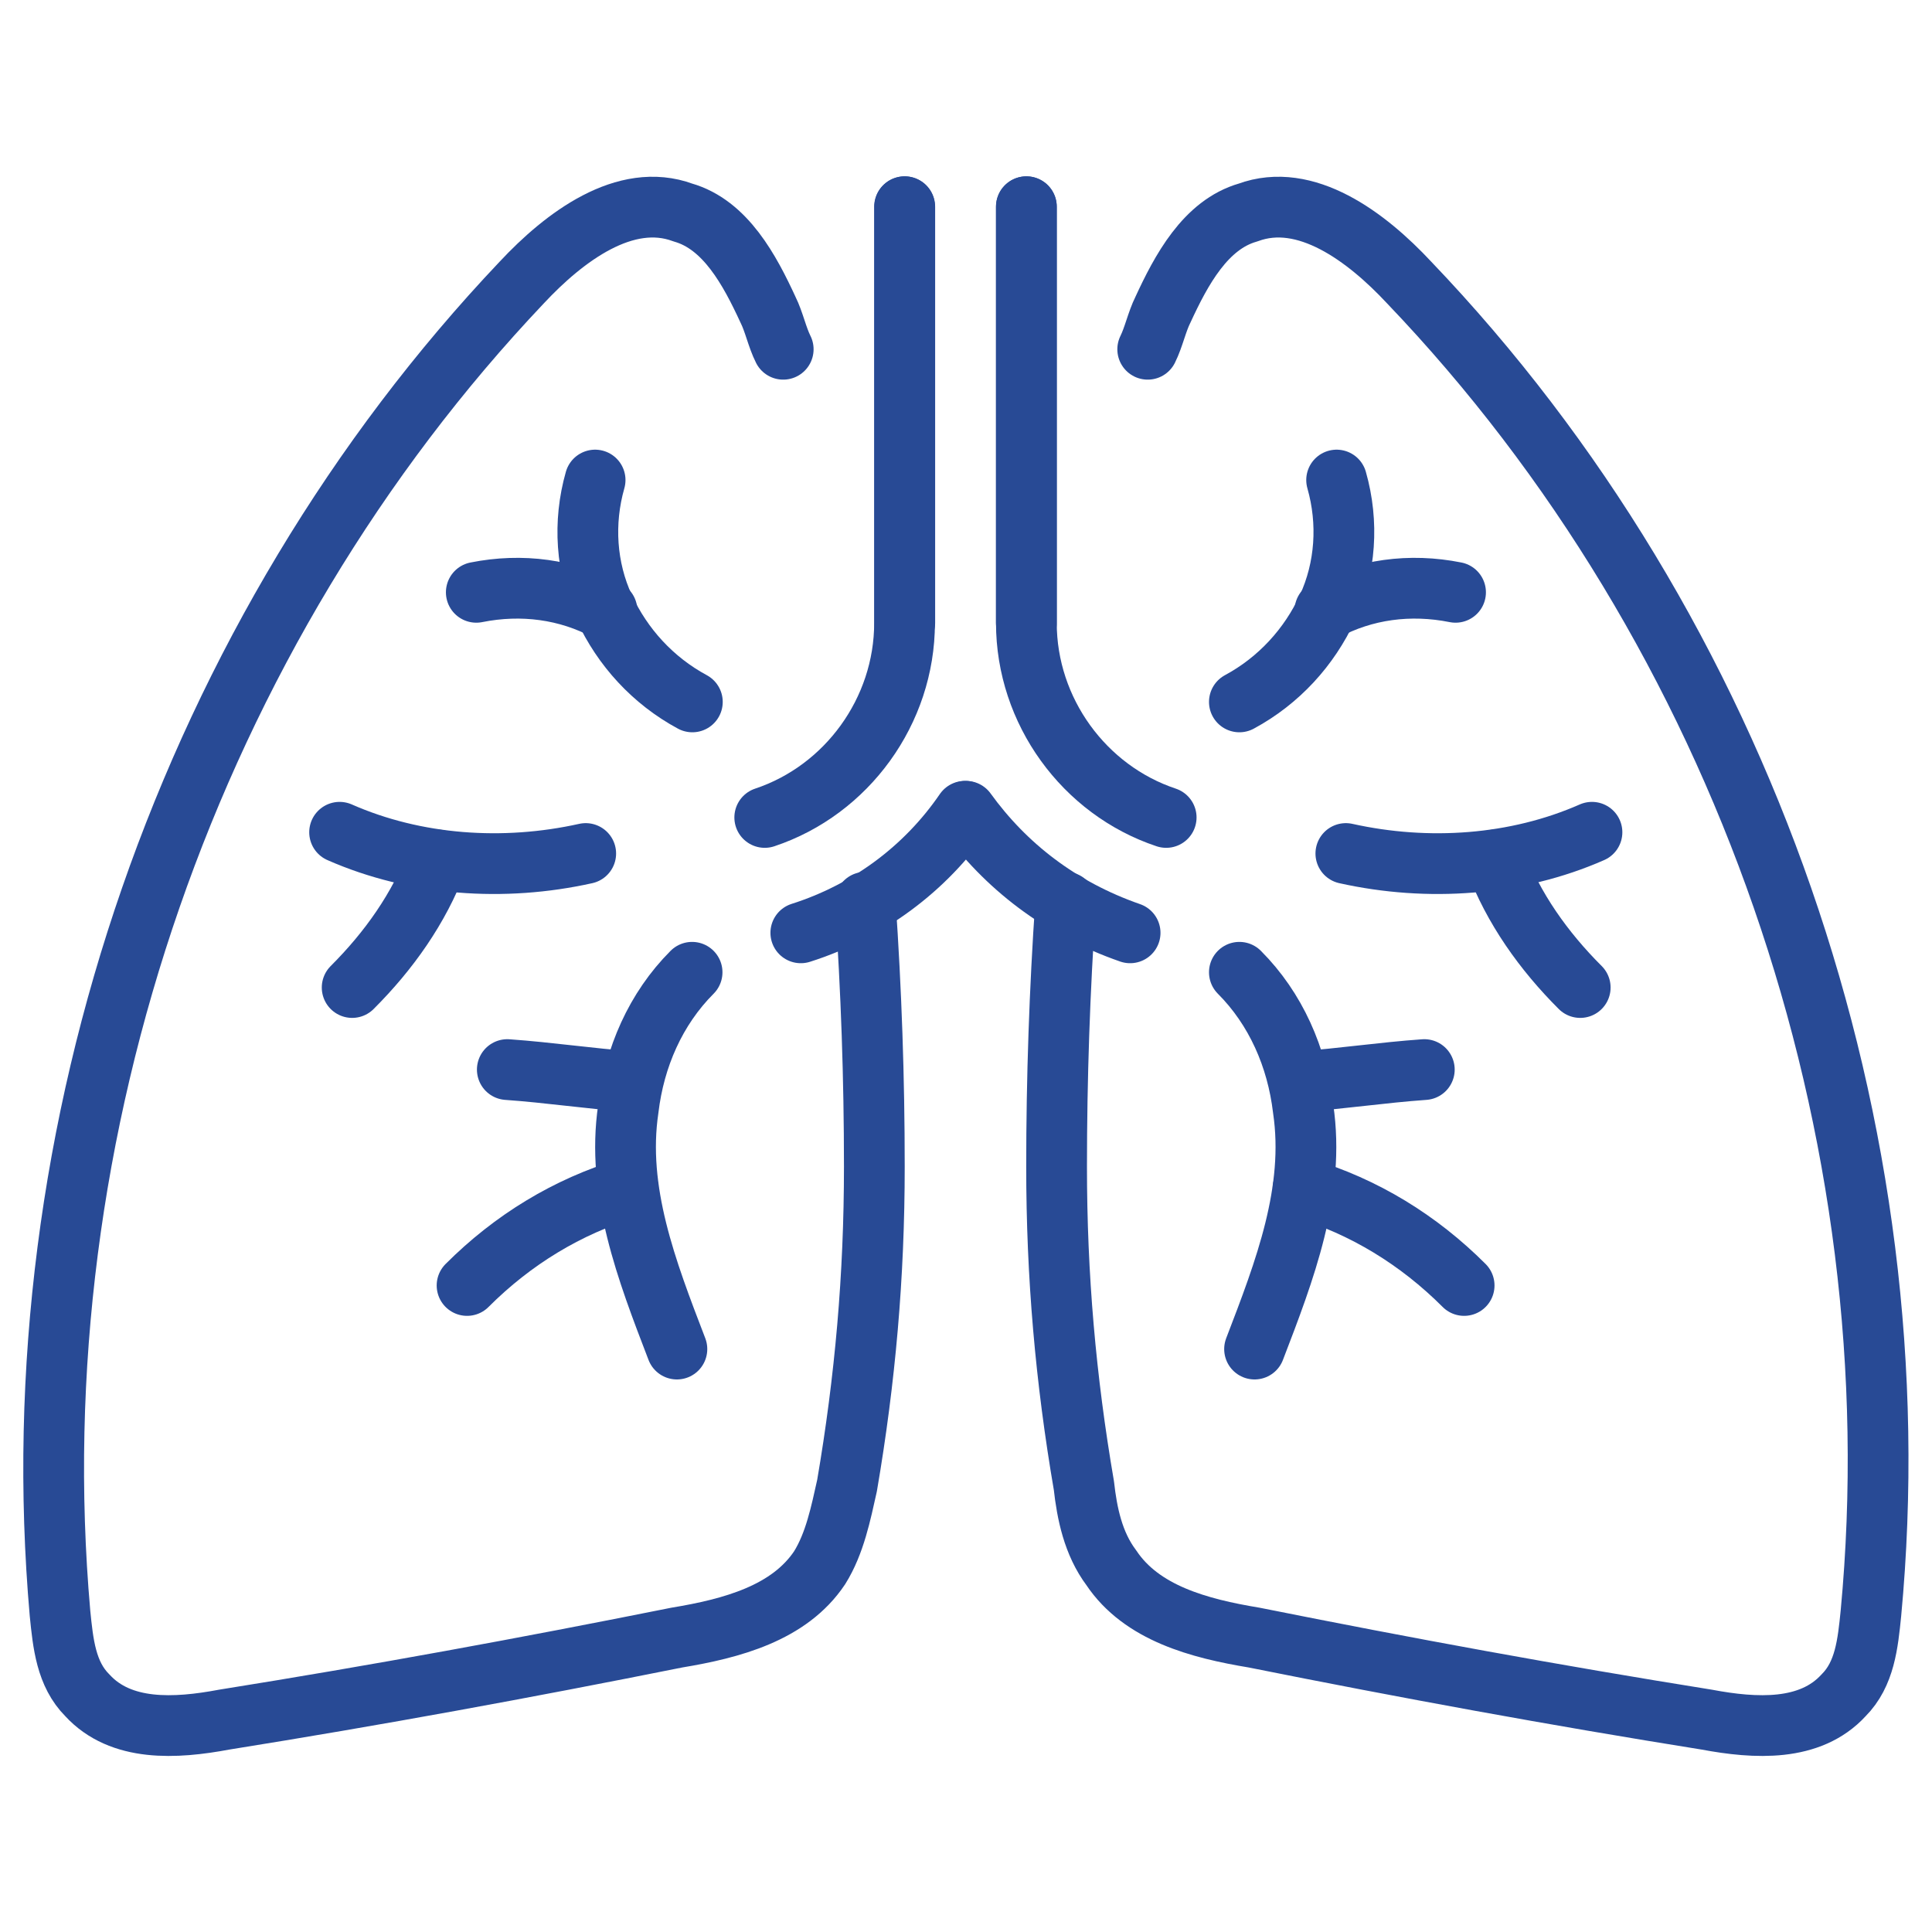 <svg width="36" height="36" viewBox="0 0 36 36" fill="none" xmlns="http://www.w3.org/2000/svg">
<path d="M14.922 17.382C16.168 16.986 17.243 16.193 17.979 15.117" stroke="#284A95" stroke-width="1.132" stroke-miterlimit="10" stroke-linecap="round" stroke-linejoin="round"/>
<path d="M16.855 3.852V11.608C16.855 13.25 15.779 14.723 14.25 15.232" stroke="#284A95" stroke-width="1.132" stroke-miterlimit="10" stroke-linecap="round" stroke-linejoin="round"/>
<path d="M19.125 11.608V3.852" stroke="#284A95" stroke-width="1.132" stroke-miterlimit="10" stroke-linecap="round" stroke-linejoin="round"/>
<path d="M18 15.117C18.736 16.136 19.755 16.929 21.058 17.382" stroke="#284A95" stroke-width="1.132" stroke-miterlimit="10" stroke-linecap="round" stroke-linejoin="round"/>
<path d="M19.125 3.852V11.608C19.125 13.25 20.201 14.723 21.73 15.232" stroke="#284A95" stroke-width="1.132" stroke-miterlimit="10" stroke-linecap="round" stroke-linejoin="round"/>
<path d="M16.859 11.608V3.852" stroke="#284A95" stroke-width="1.132" stroke-miterlimit="10" stroke-linecap="round" stroke-linejoin="round"/>
<path d="M21.386 6.508C21.499 6.281 21.556 5.998 21.669 5.772C22.009 5.035 22.462 4.186 23.255 3.96C24.33 3.563 25.463 4.413 26.255 5.262C32.484 11.773 35.711 21.059 34.862 30.061C34.805 30.628 34.748 31.194 34.352 31.59C33.729 32.27 32.71 32.213 31.804 32.043C28.973 31.59 26.199 31.081 23.368 30.514C22.349 30.345 21.273 30.061 20.707 29.212C20.367 28.759 20.254 28.193 20.197 27.683C19.857 25.702 19.688 23.777 19.688 21.738C19.688 20.096 19.744 18.454 19.857 16.812" stroke="#284A95" stroke-width="1.132" stroke-miterlimit="10" stroke-linecap="round" stroke-linejoin="round"/>
<path d="M14.594 6.508C14.48 6.281 14.424 5.998 14.311 5.772C13.971 5.035 13.518 4.186 12.725 3.96C11.649 3.563 10.517 4.413 9.724 5.262C3.553 11.773 0.326 21.059 1.118 30.061C1.175 30.628 1.232 31.194 1.628 31.59C2.251 32.27 3.27 32.213 4.176 32.043C7.007 31.59 9.781 31.081 12.612 30.514C13.631 30.345 14.707 30.061 15.273 29.212C15.556 28.759 15.669 28.193 15.783 27.683C16.122 25.702 16.292 23.777 16.292 21.738C16.292 20.096 16.236 18.454 16.122 16.812" stroke="#284A95" stroke-width="1.132" stroke-miterlimit="10" stroke-linecap="round" stroke-linejoin="round"/>
<path d="M23.094 13.079C23.83 12.682 24.396 12.059 24.736 11.323C25.075 10.587 25.132 9.738 24.906 8.945" stroke="#284A95" stroke-width="1.132" stroke-miterlimit="10" stroke-linecap="round" stroke-linejoin="round"/>
<path d="M24.688 11.377C25.424 10.981 26.273 10.867 27.122 11.037" stroke="#284A95" stroke-width="1.132" stroke-miterlimit="10" stroke-linecap="round" stroke-linejoin="round"/>
<path d="M25.078 15.904C26.607 16.244 28.249 16.131 29.664 15.508" stroke="#284A95" stroke-width="1.132" stroke-miterlimit="10" stroke-linecap="round" stroke-linejoin="round"/>
<path d="M29.445 18.401C28.765 17.722 28.199 16.929 27.859 16.023" stroke="#284A95" stroke-width="1.132" stroke-miterlimit="10" stroke-linecap="round" stroke-linejoin="round"/>
<path d="M23.094 18.117C23.773 18.797 24.169 19.703 24.283 20.665C24.509 22.194 23.943 23.666 23.377 25.138" stroke="#284A95" stroke-width="1.132" stroke-miterlimit="10" stroke-linecap="round" stroke-linejoin="round"/>
<path d="M27.282 23.953C26.433 23.103 25.414 22.48 24.281 22.141" stroke="#284A95" stroke-width="1.132" stroke-miterlimit="10" stroke-linecap="round" stroke-linejoin="round"/>
<path d="M24.219 20.156C25.011 20.099 25.747 19.986 26.54 19.93" stroke="#284A95" stroke-width="1.132" stroke-miterlimit="10" stroke-linecap="round" stroke-linejoin="round"/>
<path d="M12.901 13.079C12.165 12.682 11.599 12.059 11.259 11.323C10.919 10.587 10.863 9.738 11.089 8.945" stroke="#284A95" stroke-width="1.132" stroke-miterlimit="10" stroke-linecap="round" stroke-linejoin="round"/>
<path d="M11.31 11.377C10.574 10.981 9.724 10.867 8.875 11.037" stroke="#284A95" stroke-width="1.132" stroke-miterlimit="10" stroke-linecap="round" stroke-linejoin="round"/>
<path d="M10.914 15.904C9.386 16.244 7.744 16.131 6.328 15.508" stroke="#284A95" stroke-width="1.132" stroke-miterlimit="10" stroke-linecap="round" stroke-linejoin="round"/>
<path d="M6.562 18.401C7.242 17.722 7.808 16.929 8.148 16.023" stroke="#284A95" stroke-width="1.132" stroke-miterlimit="10" stroke-linecap="round" stroke-linejoin="round"/>
<path d="M12.896 18.117C12.217 18.797 11.821 19.703 11.707 20.665C11.481 22.194 12.047 23.666 12.613 25.138" stroke="#284A95" stroke-width="1.132" stroke-miterlimit="10" stroke-linecap="round" stroke-linejoin="round"/>
<path d="M8.703 23.953C9.552 23.103 10.572 22.48 11.704 22.141" stroke="#284A95" stroke-width="1.132" stroke-miterlimit="10" stroke-linecap="round" stroke-linejoin="round"/>
<path d="M11.774 20.156C10.982 20.099 10.246 19.986 9.453 19.93" stroke="#284A95" stroke-width="1.132" stroke-miterlimit="10" stroke-linecap="round" stroke-linejoin="round"/>
</svg>
